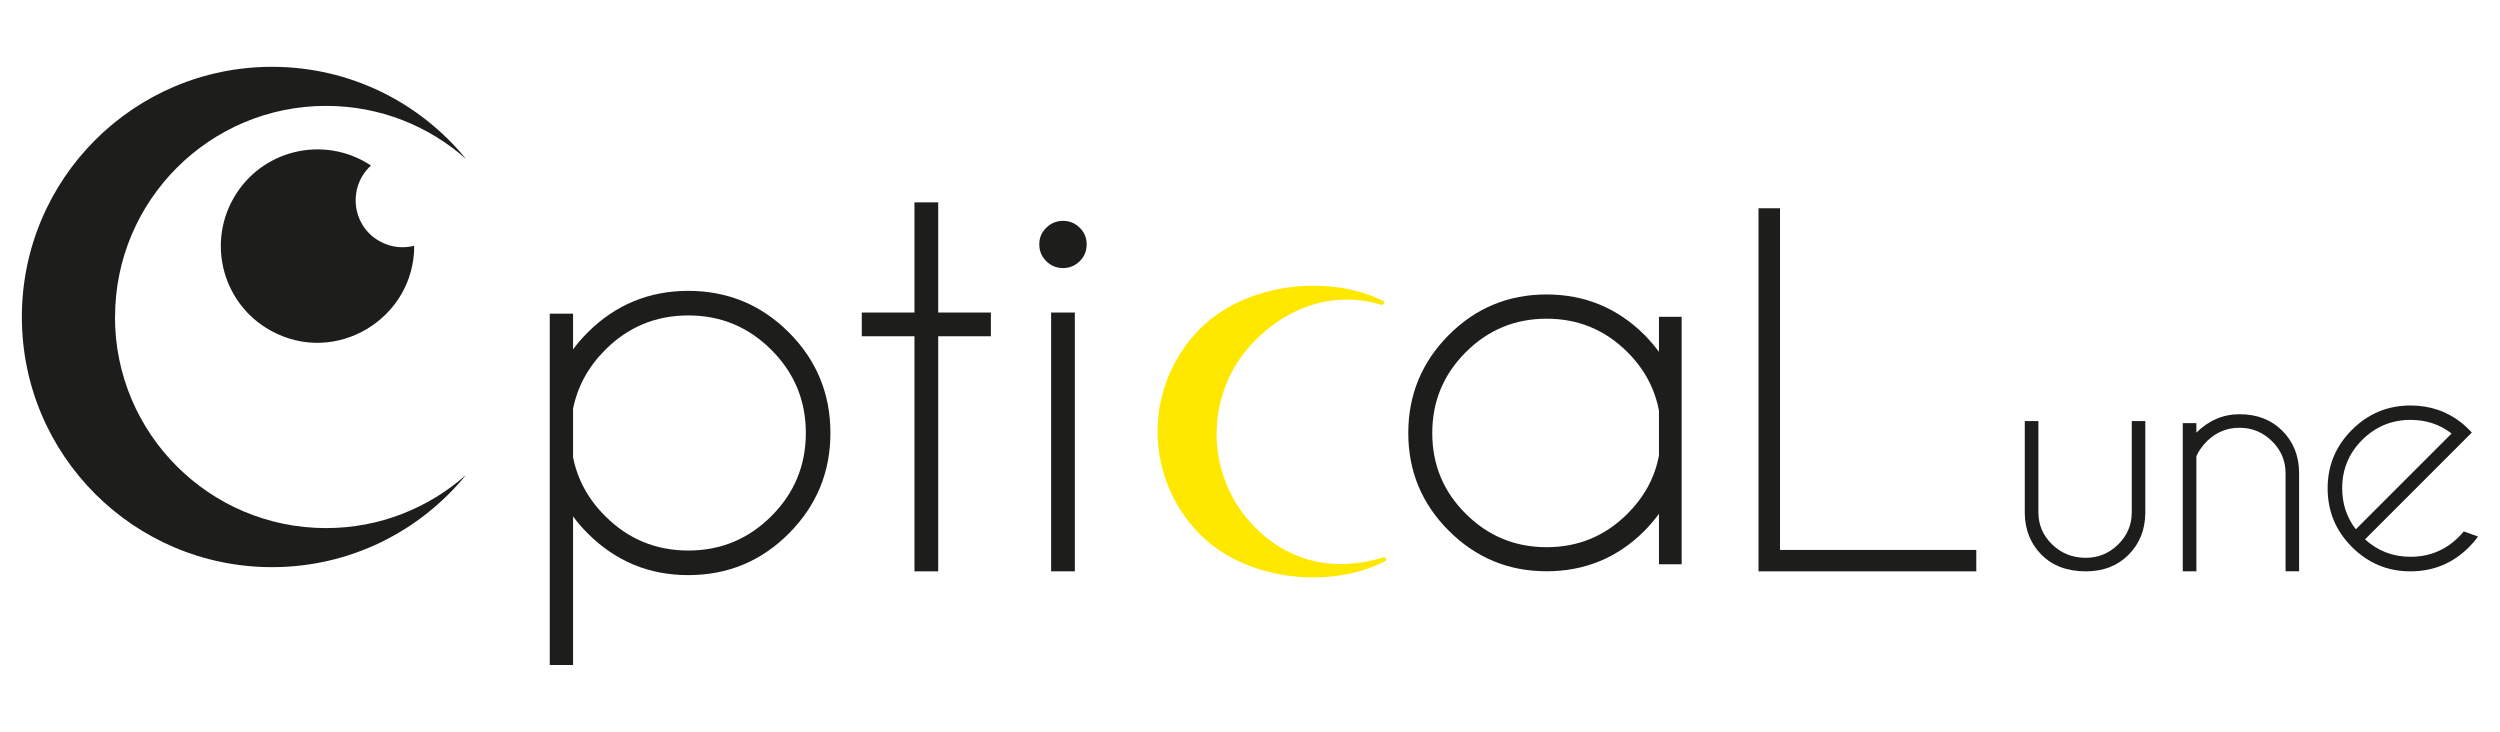 <?xml version="1.0" encoding="UTF-8"?>
<svg id="Calque_1" data-name="Calque 1" xmlns="http://www.w3.org/2000/svg" viewBox="0 0 291.81 85.41">
  <defs>
    <style>
      .cls-1 {
        fill: #ffe800;
        stroke: #ffe800;
        stroke-linecap: round;
        stroke-linejoin: round;
        stroke-width: .5px;
      }

      .cls-1, .cls-2 {
        fill-rule: evenodd;
      }

      .cls-3, .cls-2 {
        fill: #1d1d1b;
        stroke-width: 0px;
      }
    </style>
  </defs>
  <g>
    <path class="cls-3" d="m64.17,36.61h2.72v4.17c.5-.68,1.08-1.35,1.72-1.99,3.24-3.22,7.15-4.84,11.73-4.84s8.51,1.62,11.74,4.85c3.23,3.23,4.85,7.15,4.85,11.74s-1.62,8.48-4.85,11.73c-3.23,3.24-7.15,4.86-11.74,4.86s-8.48-1.62-11.73-4.86c-.65-.65-1.22-1.31-1.72-2v17.35h-2.72v-41.01Zm2.72,11.09v5.68c.52,2.6,1.77,4.89,3.75,6.86,2.68,2.68,5.91,4.02,9.7,4.02s7.02-1.34,9.7-4.02c2.68-2.68,4.02-5.91,4.02-9.7s-1.34-7.02-4.02-9.7-5.91-4.02-9.7-4.02-7.02,1.34-9.7,4.02c-1.97,1.97-3.22,4.26-3.75,6.86Z"/>
    <path class="cls-3" d="m106.74,36.48v-12.86h2.77v12.86h6.15v2.77h-6.15v27.44h-2.77v-27.44h-6.15v-2.77h6.15Z"/>
    <path class="cls-3" d="m126.03,26.58c.54.53.81,1.18.81,1.94s-.27,1.44-.81,1.97c-.54.53-1.19.8-1.95.8s-1.41-.27-1.95-.8c-.54-.53-.82-1.19-.82-1.97s.27-1.4.82-1.94c.54-.53,1.19-.8,1.95-.8s1.41.27,1.95.8Zm-.57,9.9v30.21h-2.77v-30.21h2.77Z"/>
    <path class="cls-3" d="m196.29,65.86h-2.65v-5.88c-.51.69-1.07,1.34-1.68,1.97-3.16,3.16-6.97,4.73-11.44,4.73s-8.25-1.58-11.41-4.73c-3.16-3.16-4.73-6.96-4.73-11.41s1.58-8.28,4.73-11.44,6.96-4.73,11.41-4.73,8.28,1.58,11.44,4.73c.61.63,1.17,1.28,1.68,1.97v-4.09h2.65v28.87Zm-2.65-12.7v-5.23c-.49-2.59-1.71-4.86-3.67-6.82-2.61-2.61-5.75-3.91-9.44-3.91s-6.83,1.3-9.44,3.91c-2.61,2.61-3.91,5.75-3.91,9.44s1.3,6.83,3.91,9.42c2.61,2.6,5.75,3.9,9.44,3.9s6.83-1.3,9.44-3.91c1.96-1.96,3.19-4.22,3.67-6.79Z"/>
  </g>
  <path class="cls-3" d="m13.43,37c0-13.61,11.03-24.64,24.64-24.64,6.27,0,11.98,2.34,16.33,6.2-5.36-6.57-13.51-10.76-22.64-10.76C15.63,7.79,2.55,20.87,2.55,37s13.08,29.2,29.2,29.2c9.13,0,17.28-4.19,22.64-10.76-4.35,3.85-10.06,6.2-16.33,6.2-13.61,0-24.64-11.03-24.64-24.64Z"/>
  <path class="cls-2" d="m44.33,28.17c-3.3-1.83-3.77-6.34-1.03-8.85-5.5-3.64-12.91-1.83-16.1,3.92-3.03,5.44-1.07,12.32,4.38,15.34,7.59,4.22,16.79-1.39,16.77-9.89-1.31.33-2.74.19-4.01-.52h0Z"/>
  <path class="cls-1" d="m146.44,61.85c-6.17-6.07-6.25-16.06-.18-22.23,4.21-4.28,9.66-5.89,15.04-4.29-6.32-3.12-15.9-2.02-21.11,3.28-6.5,6.61-6.41,17.23.19,23.72,5.3,5.21,14.9,6.19,21.17,2.96-5.36,1.69-10.82.79-15.1-3.43h0Z"/>
  <path class="cls-3" d="m243.47,66.69c-2.16,0-3.88-.64-5.16-1.92-1.28-1.28-1.94-2.89-1.97-4.84v-10.78h1.59v10.64c0,1.47.53,2.72,1.6,3.75,1.06,1.04,2.37,1.57,3.93,1.57,1.46,0,2.72-.52,3.78-1.56,1.06-1.04,1.59-2.29,1.59-3.76v-10.64h1.58v10.78c-.03,1.95-.69,3.56-1.97,4.84-1.28,1.28-2.94,1.92-4.97,1.92Z"/>
  <path class="cls-3" d="m256.37,53.25v13.44h-1.59v-17.3h1.59v1.11c1.44-1.43,3.12-2.15,5.04-2.15,2.04,0,3.7.64,4.98,1.92,1.28,1.28,1.94,2.89,1.97,4.84v11.57h-1.58v-11.43c0-1.47-.53-2.72-1.59-3.76-1.06-1.04-2.32-1.56-3.78-1.56s-2.71.51-3.77,1.53c-.58.58-1,1.17-1.27,1.78Z"/>
  <path class="cls-3" d="m276.05,62.95c1.49,1.36,3.26,2.04,5.32,2.04,2.21,0,4.09-.78,5.65-2.34.2-.2.39-.41.56-.62l1.67.6c-.31.42-.65.83-1.04,1.22-1.89,1.89-4.17,2.84-6.85,2.84s-4.94-.95-6.83-2.84-2.84-4.17-2.84-6.85.95-4.94,2.84-6.83c1.89-1.89,4.17-2.84,6.83-2.84,2.29,0,4.29.69,6.01,2.06.28.24.56.49.85.78.11.11.21.21.3.32l-1.2,1.2-11.27,11.27Zm10.11-12.35c-1.37-1.06-2.97-1.59-4.79-1.59-2.2,0-4.07.78-5.64,2.33-1.56,1.56-2.34,3.44-2.34,5.65,0,1.82.53,3.42,1.59,4.79l11.18-11.18Z"/>
  <path class="cls-3" d="m205.26,66.69V24.31h2.51v39.88h22.91v2.5h-25.42Z"/>
</svg>